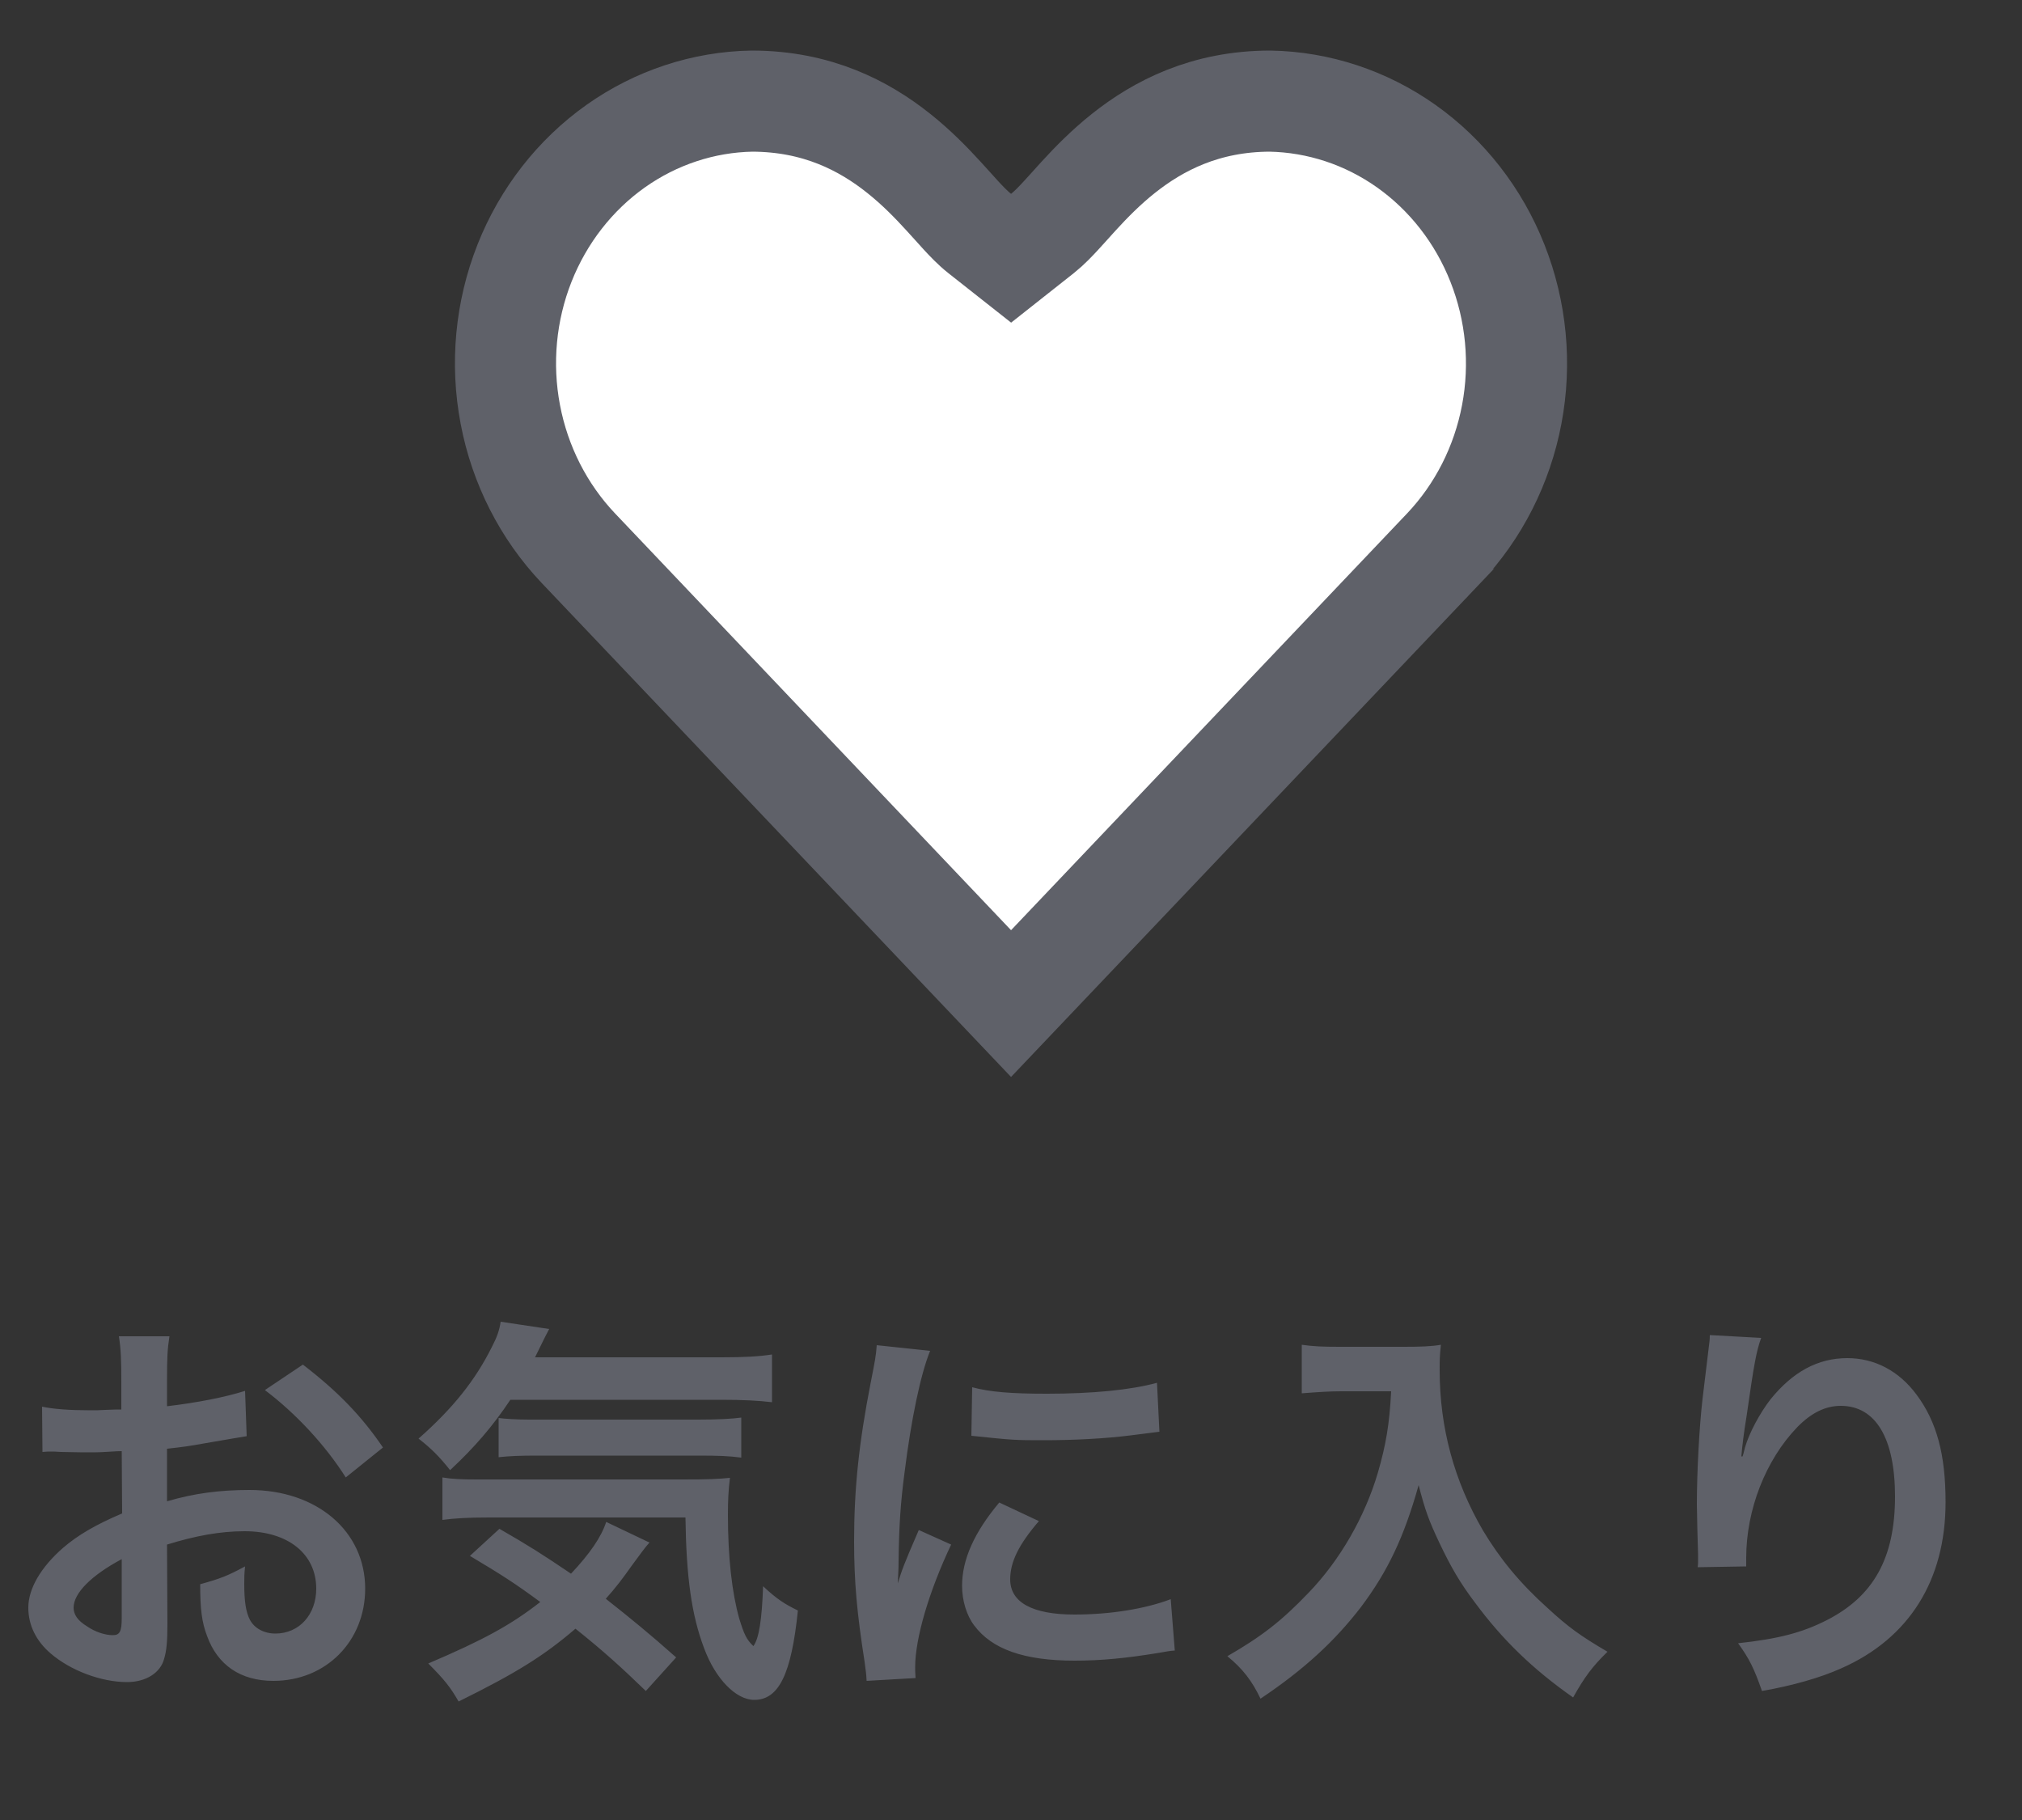 <svg width="40" height="36" viewBox="0 0 40 36" fill="none" xmlns="http://www.w3.org/2000/svg">
<rect x="0" y="0" width="40" height="36" fill="#333333" stroke="none"/>
<path d="M19.382 4.619L20.002 5.108L20.621 4.619C20.761 4.508 20.893 4.367 20.99 4.262C21.042 4.206 21.096 4.145 21.15 4.086L21.158 4.077C21.215 4.013 21.274 3.948 21.336 3.88C21.583 3.61 21.873 3.313 22.224 3.034C22.915 2.485 23.843 2.002 25.125 2C26.085 2.018 27.022 2.326 27.821 2.892C28.623 3.461 29.252 4.265 29.624 5.209C29.997 6.153 30.096 7.192 29.906 8.196C29.716 9.199 29.248 10.118 28.565 10.84C28.564 10.84 28.564 10.841 28.564 10.841L20.001 19.851L11.438 10.84C11.438 10.84 11.438 10.84 11.438 10.84C10.754 10.118 10.285 9.199 10.095 8.196C9.904 7.192 10.002 6.152 10.375 5.208C10.748 4.264 11.377 3.46 12.179 2.891C12.979 2.325 13.916 2.017 14.876 2C16.162 2.002 17.089 2.484 17.778 3.033C18.129 3.312 18.418 3.609 18.665 3.879C18.703 3.92 18.773 3.998 18.842 4.074C18.912 4.152 18.981 4.228 19.011 4.261C19.109 4.367 19.241 4.508 19.382 4.619Z" fill="white" stroke="#5F6169" stroke-width="2"/>
<path d="M3.304 30.552L3.312 32.128C3.312 32.456 3.296 32.648 3.248 32.808C3.176 33.088 2.888 33.272 2.512 33.272C2.008 33.272 1.4 33.048 1 32.704C0.712 32.456 0.56 32.144 0.56 31.8C0.56 31.424 0.808 31 1.248 30.616C1.536 30.368 1.888 30.16 2.416 29.936L2.408 28.704C2.344 28.704 2.344 28.704 2.08 28.72C1.96 28.728 1.848 28.728 1.648 28.728C1.528 28.728 1.304 28.72 1.208 28.72C1.104 28.712 1.032 28.712 1.008 28.712C0.976 28.712 0.912 28.712 0.84 28.72L0.832 27.824C1.056 27.872 1.376 27.896 1.8 27.896C1.88 27.896 1.968 27.896 2.08 27.888C2.272 27.88 2.312 27.88 2.4 27.88V27.352C2.4 26.896 2.392 26.688 2.352 26.432H3.352C3.312 26.688 3.304 26.856 3.304 27.304V27.816C3.904 27.744 4.44 27.64 4.848 27.512L4.88 28.408C4.736 28.432 4.584 28.456 4.032 28.552C3.768 28.6 3.608 28.624 3.304 28.656V29.696C3.848 29.536 4.352 29.472 4.936 29.472C6.272 29.472 7.224 30.288 7.224 31.424C7.224 32.464 6.448 33.248 5.408 33.248C4.76 33.248 4.304 32.936 4.096 32.36C3.992 32.088 3.96 31.824 3.96 31.336C4.368 31.224 4.504 31.168 4.848 30.984C4.832 31.136 4.832 31.208 4.832 31.336C4.832 31.672 4.864 31.888 4.944 32.04C5.032 32.208 5.224 32.312 5.448 32.312C5.92 32.312 6.256 31.936 6.256 31.424C6.256 30.736 5.696 30.288 4.84 30.288C4.36 30.288 3.872 30.376 3.304 30.552ZM2.408 32.008V30.84C1.808 31.16 1.456 31.512 1.456 31.8C1.456 31.936 1.536 32.056 1.72 32.168C1.88 32.28 2.08 32.344 2.232 32.344C2.368 32.344 2.408 32.272 2.408 32.008ZM7.576 28.632L6.84 29.224C6.44 28.592 5.856 27.96 5.24 27.496L5.992 26.992C6.688 27.528 7.152 28.008 7.576 28.632ZM14.272 27.688H10.096C9.744 28.216 9.392 28.624 8.904 29.08C8.696 28.816 8.528 28.648 8.28 28.456C8.96 27.856 9.4 27.304 9.728 26.648C9.832 26.448 9.88 26.312 9.904 26.144L10.864 26.288C10.792 26.424 10.792 26.424 10.584 26.848H14.272C14.728 26.848 15.008 26.832 15.272 26.792V27.736C15.008 27.704 14.696 27.688 14.272 27.688ZM13.376 32.784L12.776 33.448C12.296 32.984 11.936 32.656 11.384 32.216C10.768 32.744 10.224 33.088 9.072 33.656C8.912 33.376 8.792 33.224 8.472 32.904C9.56 32.44 10.104 32.144 10.688 31.688C10.2 31.328 9.928 31.152 9.296 30.776L9.88 30.24C10.464 30.576 10.728 30.744 11.296 31.128C11.672 30.728 11.896 30.4 11.992 30.104L12.848 30.512C12.768 30.6 12.68 30.72 12.504 30.96C12.312 31.232 12.184 31.4 11.984 31.624C12.472 32.008 12.872 32.336 13.376 32.784ZM13.56 30.016H9.672C9.256 30.016 8.992 30.032 8.752 30.064V29.224C8.936 29.256 9.128 29.264 9.44 29.264H13.504C14.032 29.264 14.2 29.256 14.44 29.232C14.408 29.488 14.4 29.696 14.4 29.96C14.4 30.808 14.48 31.504 14.624 32.016C14.72 32.328 14.768 32.432 14.904 32.56C15.016 32.408 15.072 32.032 15.096 31.376C15.36 31.624 15.52 31.728 15.784 31.856C15.656 33.112 15.408 33.624 14.92 33.624C14.56 33.624 14.152 33.208 13.928 32.6C13.68 31.944 13.576 31.192 13.56 30.016ZM9.864 28.824V28.048C9.968 28.064 10.224 28.08 10.464 28.08H13.816C14.216 28.08 14.488 28.064 14.664 28.04V28.832C14.424 28.8 14.216 28.792 13.816 28.792H10.624C10.296 28.792 10.08 28.8 9.864 28.824ZM18.112 33.192L17.144 33.248C17.136 33.104 17.128 33.056 17.104 32.872C16.952 31.904 16.896 31.288 16.896 30.48C16.896 29.448 16.992 28.536 17.224 27.352C17.312 26.904 17.328 26.824 17.344 26.608L18.4 26.72C18.208 27.192 18.024 28.088 17.896 29.112C17.816 29.712 17.784 30.184 17.776 30.88C17.776 31.056 17.768 31.12 17.76 31.32C17.848 31.04 17.864 30.984 18.176 30.264L18.816 30.552C18.376 31.48 18.104 32.408 18.104 32.976C18.104 33.024 18.104 33.088 18.112 33.192ZM19.216 28.4L19.232 27.44C19.592 27.536 20.016 27.568 20.712 27.568C21.6 27.568 22.36 27.496 22.888 27.352L22.936 28.32C22.872 28.328 22.752 28.344 22.368 28.392C21.856 28.456 21.248 28.488 20.656 28.488C20.072 28.488 20.064 28.488 19.216 28.4ZM19.768 29.72L20.552 30.088C20.152 30.552 19.984 30.896 19.984 31.24C19.984 31.696 20.424 31.936 21.256 31.936C21.96 31.936 22.656 31.824 23.16 31.632L23.24 32.648C23.128 32.656 23.096 32.664 22.912 32.696C22.272 32.8 21.784 32.848 21.256 32.848C20.264 32.848 19.624 32.624 19.272 32.152C19.12 31.952 19.032 31.656 19.032 31.368C19.032 30.848 19.272 30.312 19.768 29.72ZM27.52 27.52H26.52C26.304 27.52 26.064 27.536 25.752 27.56V26.6C25.984 26.632 26.152 26.64 26.504 26.64H27.776C28.104 26.64 28.32 26.632 28.504 26.6C28.48 26.832 28.48 26.904 28.48 27.104C28.48 28.24 28.768 29.296 29.336 30.272C29.672 30.832 30.064 31.312 30.616 31.808C31.024 32.184 31.256 32.352 31.8 32.672C31.496 32.968 31.344 33.176 31.12 33.576C30.32 33.016 29.72 32.432 29.176 31.696C28.88 31.304 28.704 31 28.472 30.512C28.264 30.072 28.192 29.872 28.064 29.376C27.776 30.4 27.456 31.08 26.92 31.792C26.408 32.456 25.808 33.016 24.936 33.6C24.768 33.248 24.584 33.008 24.28 32.76C24.96 32.368 25.352 32.064 25.888 31.504C26.512 30.856 27 30 27.256 29.136C27.416 28.584 27.488 28.168 27.52 27.52ZM33.824 26.408L34.84 26.464C34.744 26.736 34.704 26.944 34.552 28.008C34.496 28.344 34.464 28.616 34.448 28.808H34.472C34.488 28.76 34.488 28.76 34.52 28.632C34.6 28.352 34.808 27.96 35.024 27.68C35.464 27.136 35.96 26.864 36.544 26.864C37.088 26.864 37.568 27.12 37.912 27.584C38.312 28.12 38.488 28.768 38.488 29.712C38.488 31.256 37.768 32.408 36.424 33C36.016 33.184 35.456 33.344 34.856 33.448C34.696 32.992 34.608 32.816 34.384 32.504C35.184 32.416 35.648 32.296 36.136 32.048C37.064 31.576 37.488 30.816 37.488 29.6C37.488 28.448 37.104 27.808 36.416 27.808C36.112 27.808 35.832 27.944 35.552 28.232C34.928 28.88 34.544 29.864 34.544 30.816V30.984L33.584 31C33.592 30.952 33.592 30.912 33.592 30.896V30.744C33.584 30.512 33.568 29.92 33.568 29.76C33.568 29.112 33.616 28.224 33.68 27.672L33.8 26.68C33.816 26.544 33.824 26.512 33.824 26.408Z" fill="#5F6169"/>
</svg>
